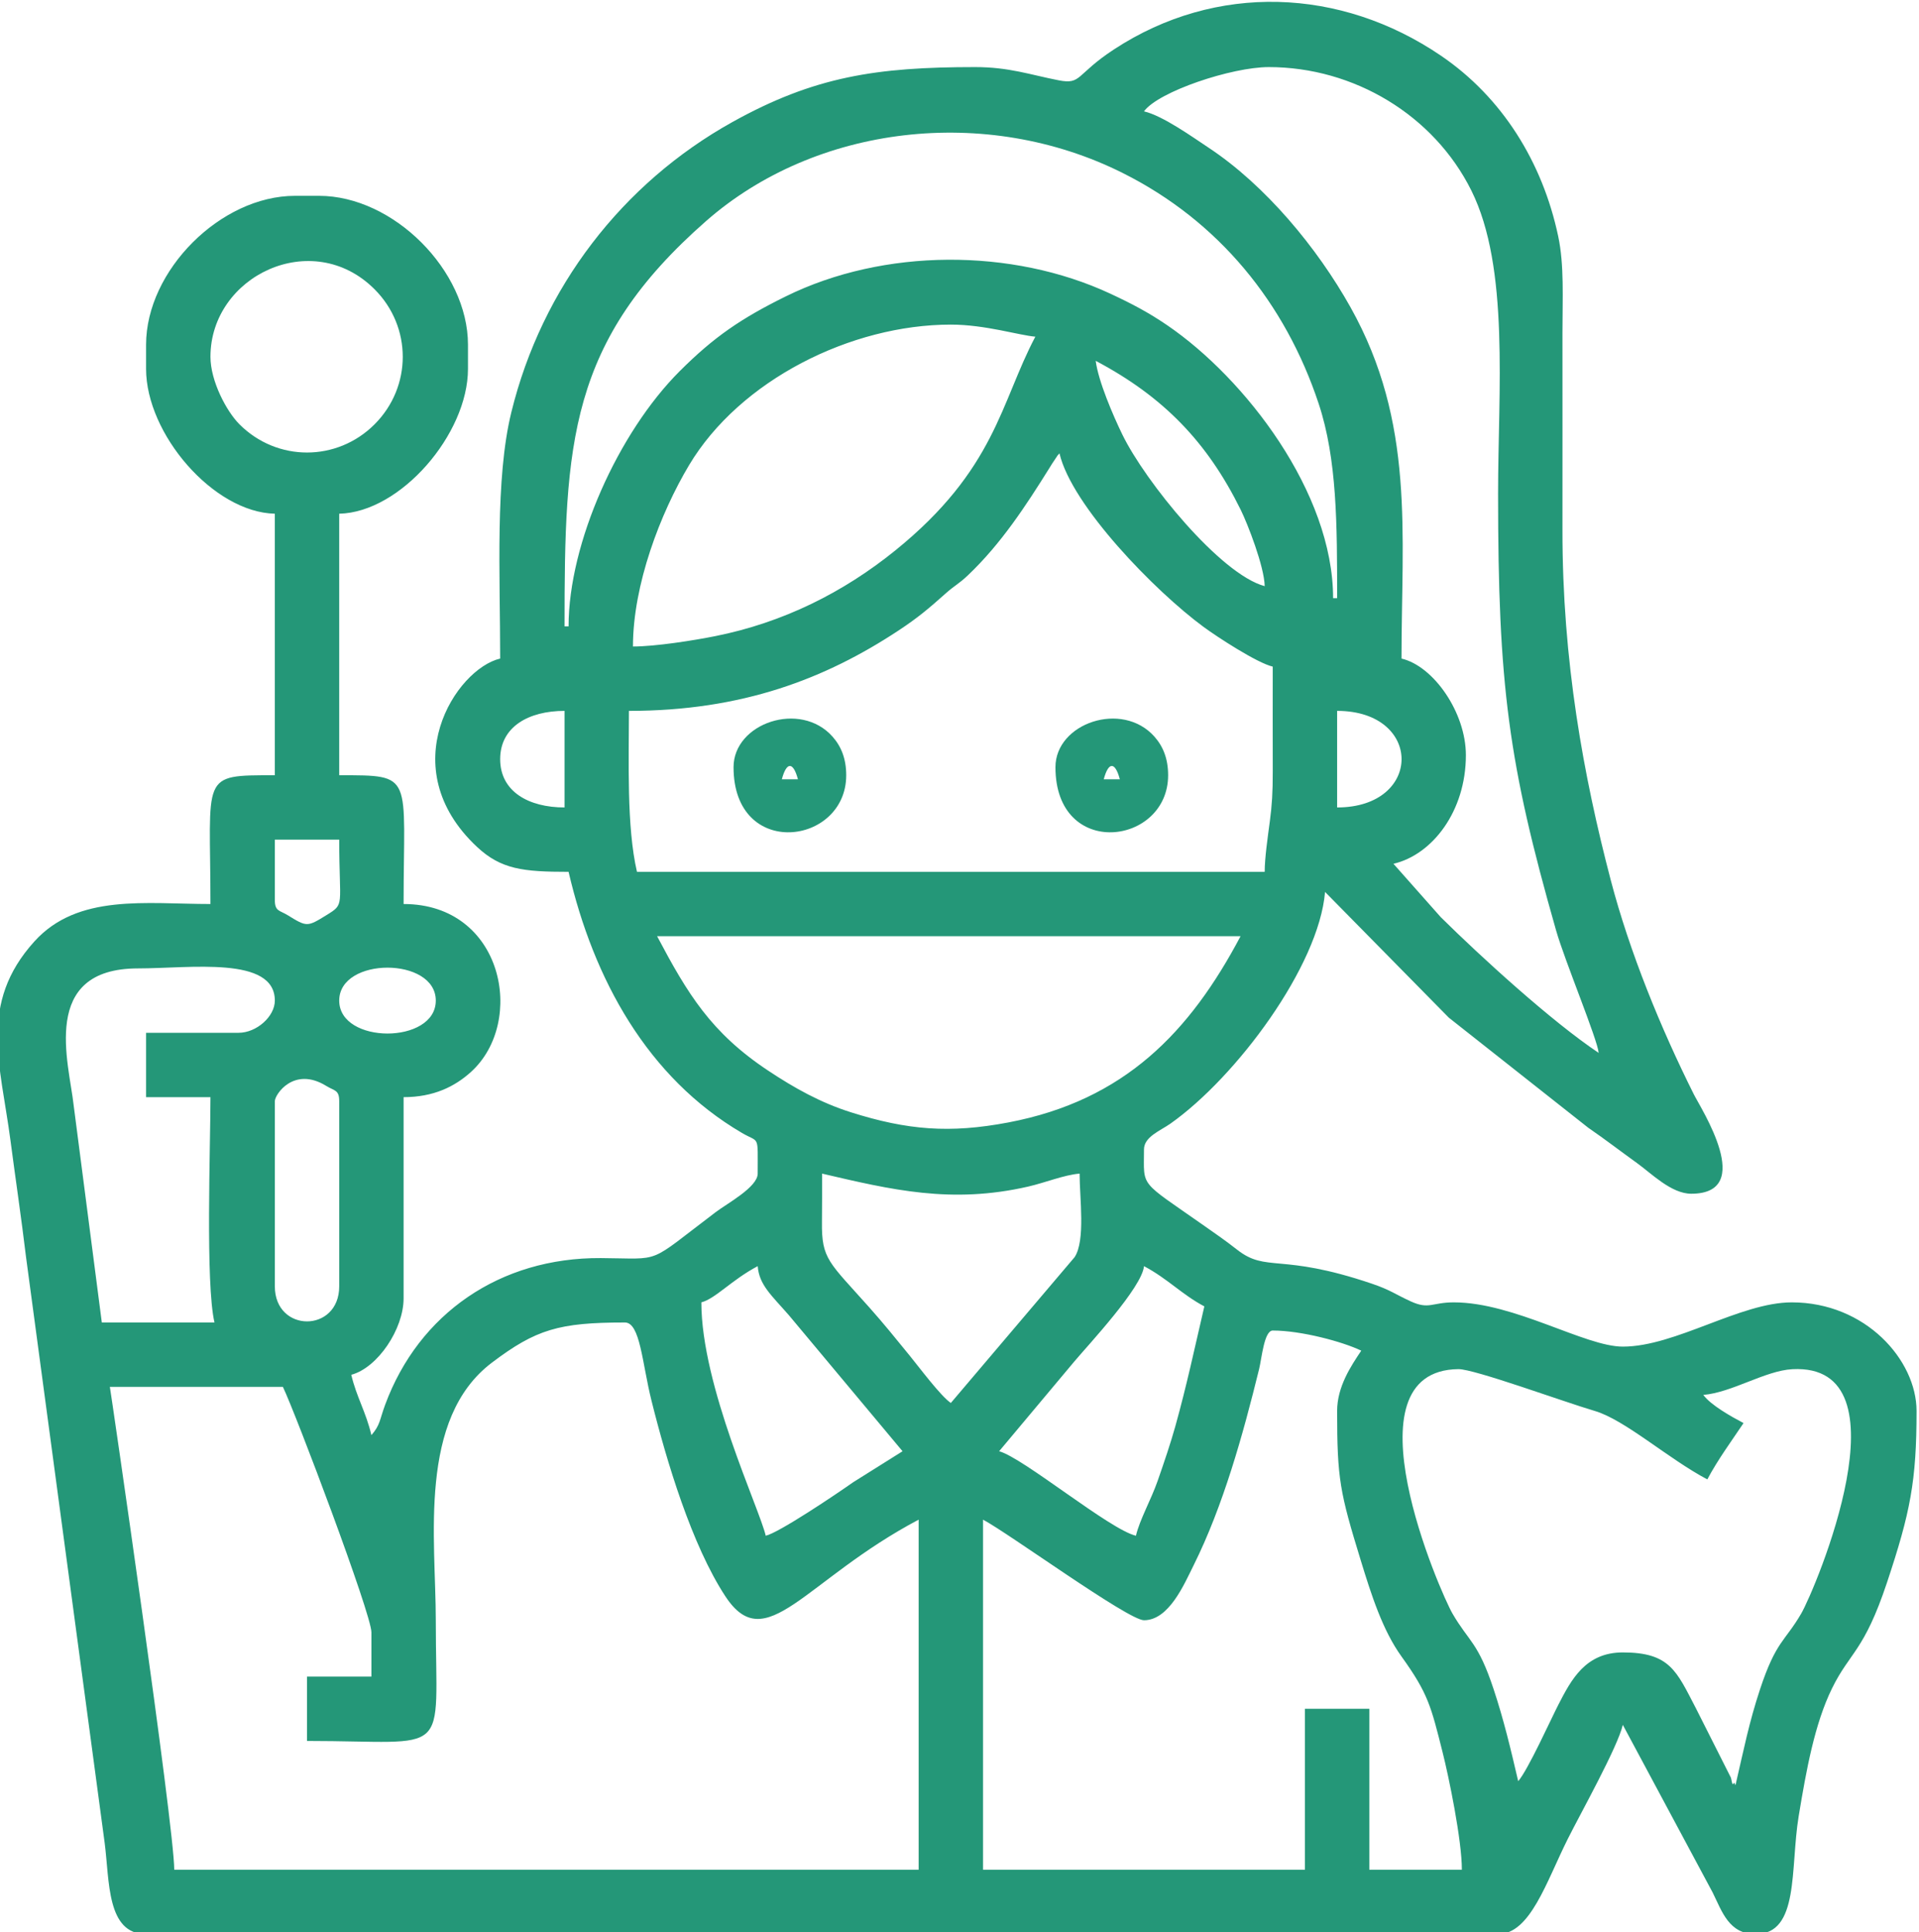 <?xml version="1.0" encoding="UTF-8"?> <svg xmlns="http://www.w3.org/2000/svg" xmlns:xlink="http://www.w3.org/1999/xlink" xmlns:xodm="http://www.corel.com/coreldraw/odm/2003" xml:space="preserve" width="26.856mm" height="27.042mm" version="1.1" style="shape-rendering:geometricPrecision; text-rendering:geometricPrecision; image-rendering:optimizeQuality; fill-rule:evenodd; clip-rule:evenodd" viewBox="0 0 2685.6 2704.2"> <defs> <style type="text/css"> .fil0 {fill:#249778} </style> </defs> <g id="Слой_x0020_1">  <g id="_2325681766432"> <path class="fil0" d="M2383.72 1952.2c40.23,-3.35 86.68,-34.01 124.7,-36 166.06,-8.69 31.68,308.68 12.35,341.98 -22.8,39.26 -35.12,37.99 -57.56,105.74 -15.51,46.81 -22.68,84.04 -34.44,134.51 -0.77,-1.12 -1.83,-4.32 -2.14,-3.49 -2.54,6.81 -3.52,-5.75 -4.24,-7.02l-49.09 -97.33c-27.04,-51.83 -36.2,-77.99 -102.2,-77.99 -52.29,0 -72.14,38.15 -90.19,73.12 -10.32,20 -42.4,91.18 -56.22,107.08 -10.78,-46.27 -20.16,-85.77 -34.44,-128.88 -21.97,-66.33 -34.3,-65.69 -57.56,-105.74 -16.42,-28.28 -153.51,-340.31 8.32,-342.06 22.19,-0.23 148.28,46.06 190.76,58.51 42.27,12.38 102.69,66.78 157.58,95.83 14.44,-27.28 33.72,-53.5 50.69,-78.84 -17.06,-9.03 -45.73,-24.97 -56.32,-39.42zm-2229.97 -11.26l242.14 0c18.13,37.77 123.89,317.97 123.89,343.5l0 61.95 -90.1 0 0 90.1c204.61,0 180.2,27.33 180.2,-168.94 0,-113.62 -25.43,-281.97 78.64,-360.6 61.54,-46.5 93.73,-56.11 186.03,-56.11 21.44,0 24.05,56.64 37.16,109.25 21.17,84.97 56.43,202.32 103.38,273.9 56.79,86.57 110.35,-22.46 270.54,-107.22l0 489.92 -1041.78 0c0,-60.34 -89.53,-674.57 -90.1,-675.75zm1717.53 33.78c0,95.49 3.88,113.87 33.07,209.08 15.02,48.96 30.63,97.81 57,134.46 37.45,52.04 41.32,69.84 57.5,133.96 8.73,34.61 27,122.87 27,164.47l-129.52 0 0 -225.25 -90.1 0 0 225.25 -450.5 0 0 -489.92c35.85,18.97 203.1,140.78 225.25,140.78 34.94,0 56.15,-50.15 69.48,-76.94 41.41,-83.22 69.07,-182.82 91.6,-274.43 3.75,-15.26 7.07,-54.08 19.12,-54.08 39.46,0 97.39,15.44 123.89,28.16 -14.06,20.99 -33.79,50.13 -33.79,84.46zm-889.74 -152.04c19.96,-5.33 42.17,-31.28 78.84,-50.68 2.2,26.48 18.96,40.35 43.8,68.83l158.92 190.21 -69.19 43.43c-23.9,16.87 -103.56,70.46 -122.27,74.82 -9,-38.62 -90.1,-209.36 -90.1,-326.61zm608.18 326.61c-36.7,-8.55 -157.96,-109.31 -191.47,-118.25l105.26 -125.64c19.42,-23.08 95.01,-103.81 97.47,-133.4 33.3,17.62 53,39.66 84.47,56.31 -13.78,59.14 -24.65,110.56 -40.6,167.76 -6.7,24.02 -15.48,49.83 -24.8,76.56 -9.17,26.33 -25.1,54.2 -30.33,76.66zm-1205.09 -349.13l0 -259.04c0,-9.4 26.72,-49.32 72.01,-21.33 11.43,7.07 18.09,5.23 18.09,21.33l0 259.04c0,65.51 -90.1,65.51 -90.1,0zm765.85 -157.68c96.99,22.6 180.89,42.8 288.44,18.14 24.18,-5.54 50.04,-16.32 71.96,-18.14 0,34.26 8.43,93.28 -6.98,116.91l-173.22 204.07c-14.04,-9.4 -44.24,-49.87 -57.61,-66.28 -19.22,-23.6 -36.24,-44.7 -56.47,-67.42 -56.67,-63.65 -66.92,-67.46 -66.3,-119.53 0.27,-22.58 0.18,-45.16 0.18,-67.75zm-675.75 -242.14c0,-61.47 135.15,-61.47 135.15,0 0,61.46 -135.15,61.46 -135.15,0zm-140.78 45.05l-129.52 0 0 90.1 90.1 0c0,68.97 -7.08,260.8 5.63,315.35l-157.67 0 -39.42 -304.09c-6.37,-58.67 -48.23,-191.46 90.1,-191.46 72.73,0 191.46,-17.83 191.46,45.05 0,22.24 -25.57,45.05 -50.68,45.05zm585.65 -135.15l816.53 0c-70.98,134.13 -162.3,229.74 -325.01,260.64 -82.01,15.57 -141.25,10.71 -219.96,-14.13 -42.84,-13.53 -79.39,-34 -116.16,-58.41 -79.89,-53.02 -112.7,-107.4 -155.4,-188.1zm-534.97 -50.69l0 -84.46 90.1 0c0,94.66 8.53,89.34 -18.09,105.79 -26.63,16.46 -27.3,16.46 -53.92,0 -11.44,-7.07 -18.09,-5.23 -18.09,-21.33zm1385.29 -39.41l-878.48 0c-14.71,-63.16 -11.26,-156.16 -11.26,-225.26 158.42,0 274.77,-44.86 377.37,-112.54 26.94,-17.77 41.95,-30.49 66.18,-52.08 12.66,-11.27 17.91,-12.82 31.02,-25.29 46.2,-43.95 80.68,-96.75 114.2,-150.47 3.68,-5.9 3.29,-5.44 6.61,-10.29 7.84,-11.47 1.6,-3.32 7.16,-9.73 17.04,73.14 133.53,192.81 201.85,243.03 18.55,13.64 74.61,50.31 96.61,55.43 0,48.8 -0.16,97.63 0.02,146.43 0.1,29.48 -1.2,48.14 -3.98,69.23 -3.01,22.82 -7.3,52.1 -7.3,71.54zm101.36 -90.1l0 -135.16c120.24,0 120.24,135.16 0,135.16zm-1171.3 -67.58c0,-45.34 39.79,-67.58 90.1,-67.58l0 135.16c-50.31,0 -90.1,-22.24 -90.1,-67.58zm833.42 -557.49c95.09,50.31 156.23,113.94 202.83,208.25 9.9,20.05 33.07,79.52 33.69,107.1 -61.98,-16.55 -167.18,-146.38 -199.13,-211.96 -13,-26.68 -33.72,-74.84 -37.39,-103.39zm-1238.87 -5.64c0,-113.25 142.55,-181.63 229.67,-94.51 52.6,52.6 52.6,136.43 0,189.03 -52.61,52.61 -136.44,52.61 -189.04,0 -18.27,-18.26 -40.63,-60.66 -40.63,-94.52zm591.28 405.45c0,-86.4 38.28,-186.38 78.5,-253.74 71.21,-119.25 226.95,-196.76 366.37,-196.76 47.99,0 95.56,15.01 118.26,16.9 -48.69,92 -55.79,185.84 -196.21,299.34 -72.36,58.49 -156.61,100.78 -251.88,119.78 -30.28,6.04 -83.49,14.48 -115.04,14.48zm-90.1 -28.15l-5.63 0c0,-256.48 5.87,-398.81 198.34,-567.51 152.9,-134.01 390.99,-162.96 582.66,-67.08 134.61,67.33 227.57,182.04 274.29,322.62 25.91,77.97 25.91,169.94 25.91,272.55l-5.63 0c0,-148.16 -123.11,-307.54 -231.93,-381.88 -26.04,-17.79 -49.21,-30.07 -79.64,-44.25 -138.15,-64.39 -317.61,-63.72 -454.37,3.7 -62.56,30.84 -100.65,56.83 -148.61,104.79 -85.87,85.87 -155.39,240.36 -155.39,357.06zm979.84 -782.75c119.27,0 231.02,67.24 283.51,172.63 53.82,108.05 37.47,280.7 37.47,424.29 0,268.27 14.26,376.93 81.21,611.43 12.18,42.66 58.02,152.63 59.57,171.31 -65.95,-44.16 -163.87,-133.51 -221.05,-190.03l-66.14 -74.64c54.46,-12.69 101.36,-73.57 101.36,-152.04 0,-59.65 -45.26,-124.71 -90.1,-135.15 0,-175.87 19.21,-329.85 -71.39,-491.73 -46.54,-83.15 -119.16,-170.84 -198.88,-223.47 -21.6,-14.26 -63.58,-44.47 -90.13,-50.65 20.48,-27.95 123.12,-61.95 174.57,-61.95zm-411.08 0c-137.66,0 -224.87,13.11 -339.69,77.03 -153.67,85.56 -266.34,231.45 -309.16,406.01 -22.83,93.08 -15.64,226.88 -15.64,344.76 -61.87,14.41 -151.26,152.2 -32.55,263.43 33.73,31.6 64.72,35.03 128.28,35.03 35.02,150.33 110.22,287.8 242.71,365.46 24.64,14.44 21.96,1.18 21.96,56.88 0,18.87 -42.52,41.64 -58.73,53.89 -98.22,74.25 -72.59,64.85 -160.93,64.33 -140.92,-0.84 -254.54,77.69 -301.66,205.15 -8.01,21.67 -6.83,28.34 -19.28,42.66 -7.53,-32.32 -20.99,-53.68 -28.16,-84.47 37.02,-9.88 73.21,-64.07 73.21,-106.99l0 -281.56c41.83,0 71.53,-14.68 94.26,-35.26 77.45,-70.1 45.35,-235.04 -94.26,-235.04 0,-182.13 15.79,-180.21 -90.1,-180.21l0 -366.03c85.88,-1.91 180.2,-111.48 180.2,-202.72l0 -33.79c0,-103.88 -104.47,-208.36 -208.36,-208.36l-33.78 0c-103.89,0 -208.36,104.48 -208.36,208.36l0 33.79c0,91.24 94.32,200.81 180.2,202.72l0 366.03c-105.9,0 -90.1,-1.92 -90.1,180.21 -90.16,0 -185.49,-14.8 -246.24,52.21 -79.02,87.17 -47.53,172.66 -33.67,278.37 6.71,51.2 15.09,107.53 21.88,163.95l109.96 819.2c7.01,53.47 2.51,127.87 57.97,127.87l1892.1 0c44.99,0 67.41,-72.89 97.61,-133.28 17.78,-35.56 69.65,-128.18 76.96,-159.55l125.75 234.65c13.23,26.79 22.76,58.18 60.08,58.18 61.65,0 48.2,-91.66 60.29,-164.97 10.78,-65.41 22.43,-129.33 46.56,-178.69 25.09,-51.32 44.75,-51.37 77,-148.24 32.72,-98.28 41.4,-142.18 41.4,-240.17 0,-71.17 -71.28,-152.04 -174.57,-152.04 -72.26,0 -162.89,61.94 -236.51,61.94 -52.94,0 -151.84,-61.94 -236.51,-61.94 -30.83,0 -34.5,10.38 -60.21,-1.36 -21.94,-10.02 -28.28,-15.91 -54.44,-24.78 -128.9,-43.68 -147.08,-14.96 -188.8,-47.71 -15.98,-12.54 -29.43,-21.79 -45.66,-33.18 -92.21,-64.76 -84.5,-52.69 -84.5,-106.96 0,-17.77 22.94,-26.21 37.04,-36.17 92.33,-65.22 207.73,-220.46 216.37,-324.23l173.2 175.93 195.09 154.05c24.96,17.18 43.45,31.63 68.57,49.69 19.83,14.27 47.71,42.68 75.58,42.68 90.95,0 13.83,-118.78 3.75,-138.91 -46.23,-92.39 -89.97,-199.12 -116.44,-300.27 -37.98,-145.17 -67.74,-306.68 -67.51,-489.98 0.11,-91.97 0,-183.96 0,-275.93 0,-48.33 2.62,-94.39 -5.95,-134.84 -21.99,-103.84 -78.42,-194.49 -164,-252.71 -140.39,-95.53 -314.88,-102.33 -457.48,-9 -54.07,35.39 -45.24,49.69 -77.48,43.41 -40.44,-7.88 -69.43,-18.53 -117.25,-18.53z"></path> <path class="fil0" d="M1116.69 1090.62l-22.52 0c6.63,-24.85 15.89,-24.85 22.52,0zm-90.1 -16.9c0,129.68 157.68,109.42 157.68,11.26 0,-23.32 -7.14,-40.49 -19.15,-54.05 -45.09,-50.85 -138.53,-18.97 -138.53,42.79z"></path> <path class="fil0" d="M1567.19 1090.62l-22.52 0c6.63,-24.85 15.89,-24.85 22.52,0zm-90.1 -16.9c0,129.68 157.68,109.42 157.68,11.26 0,-23.32 -7.14,-40.49 -19.15,-54.05 -45.09,-50.85 -138.53,-18.97 -138.53,42.79z"></path> </g> </g> </svg> 